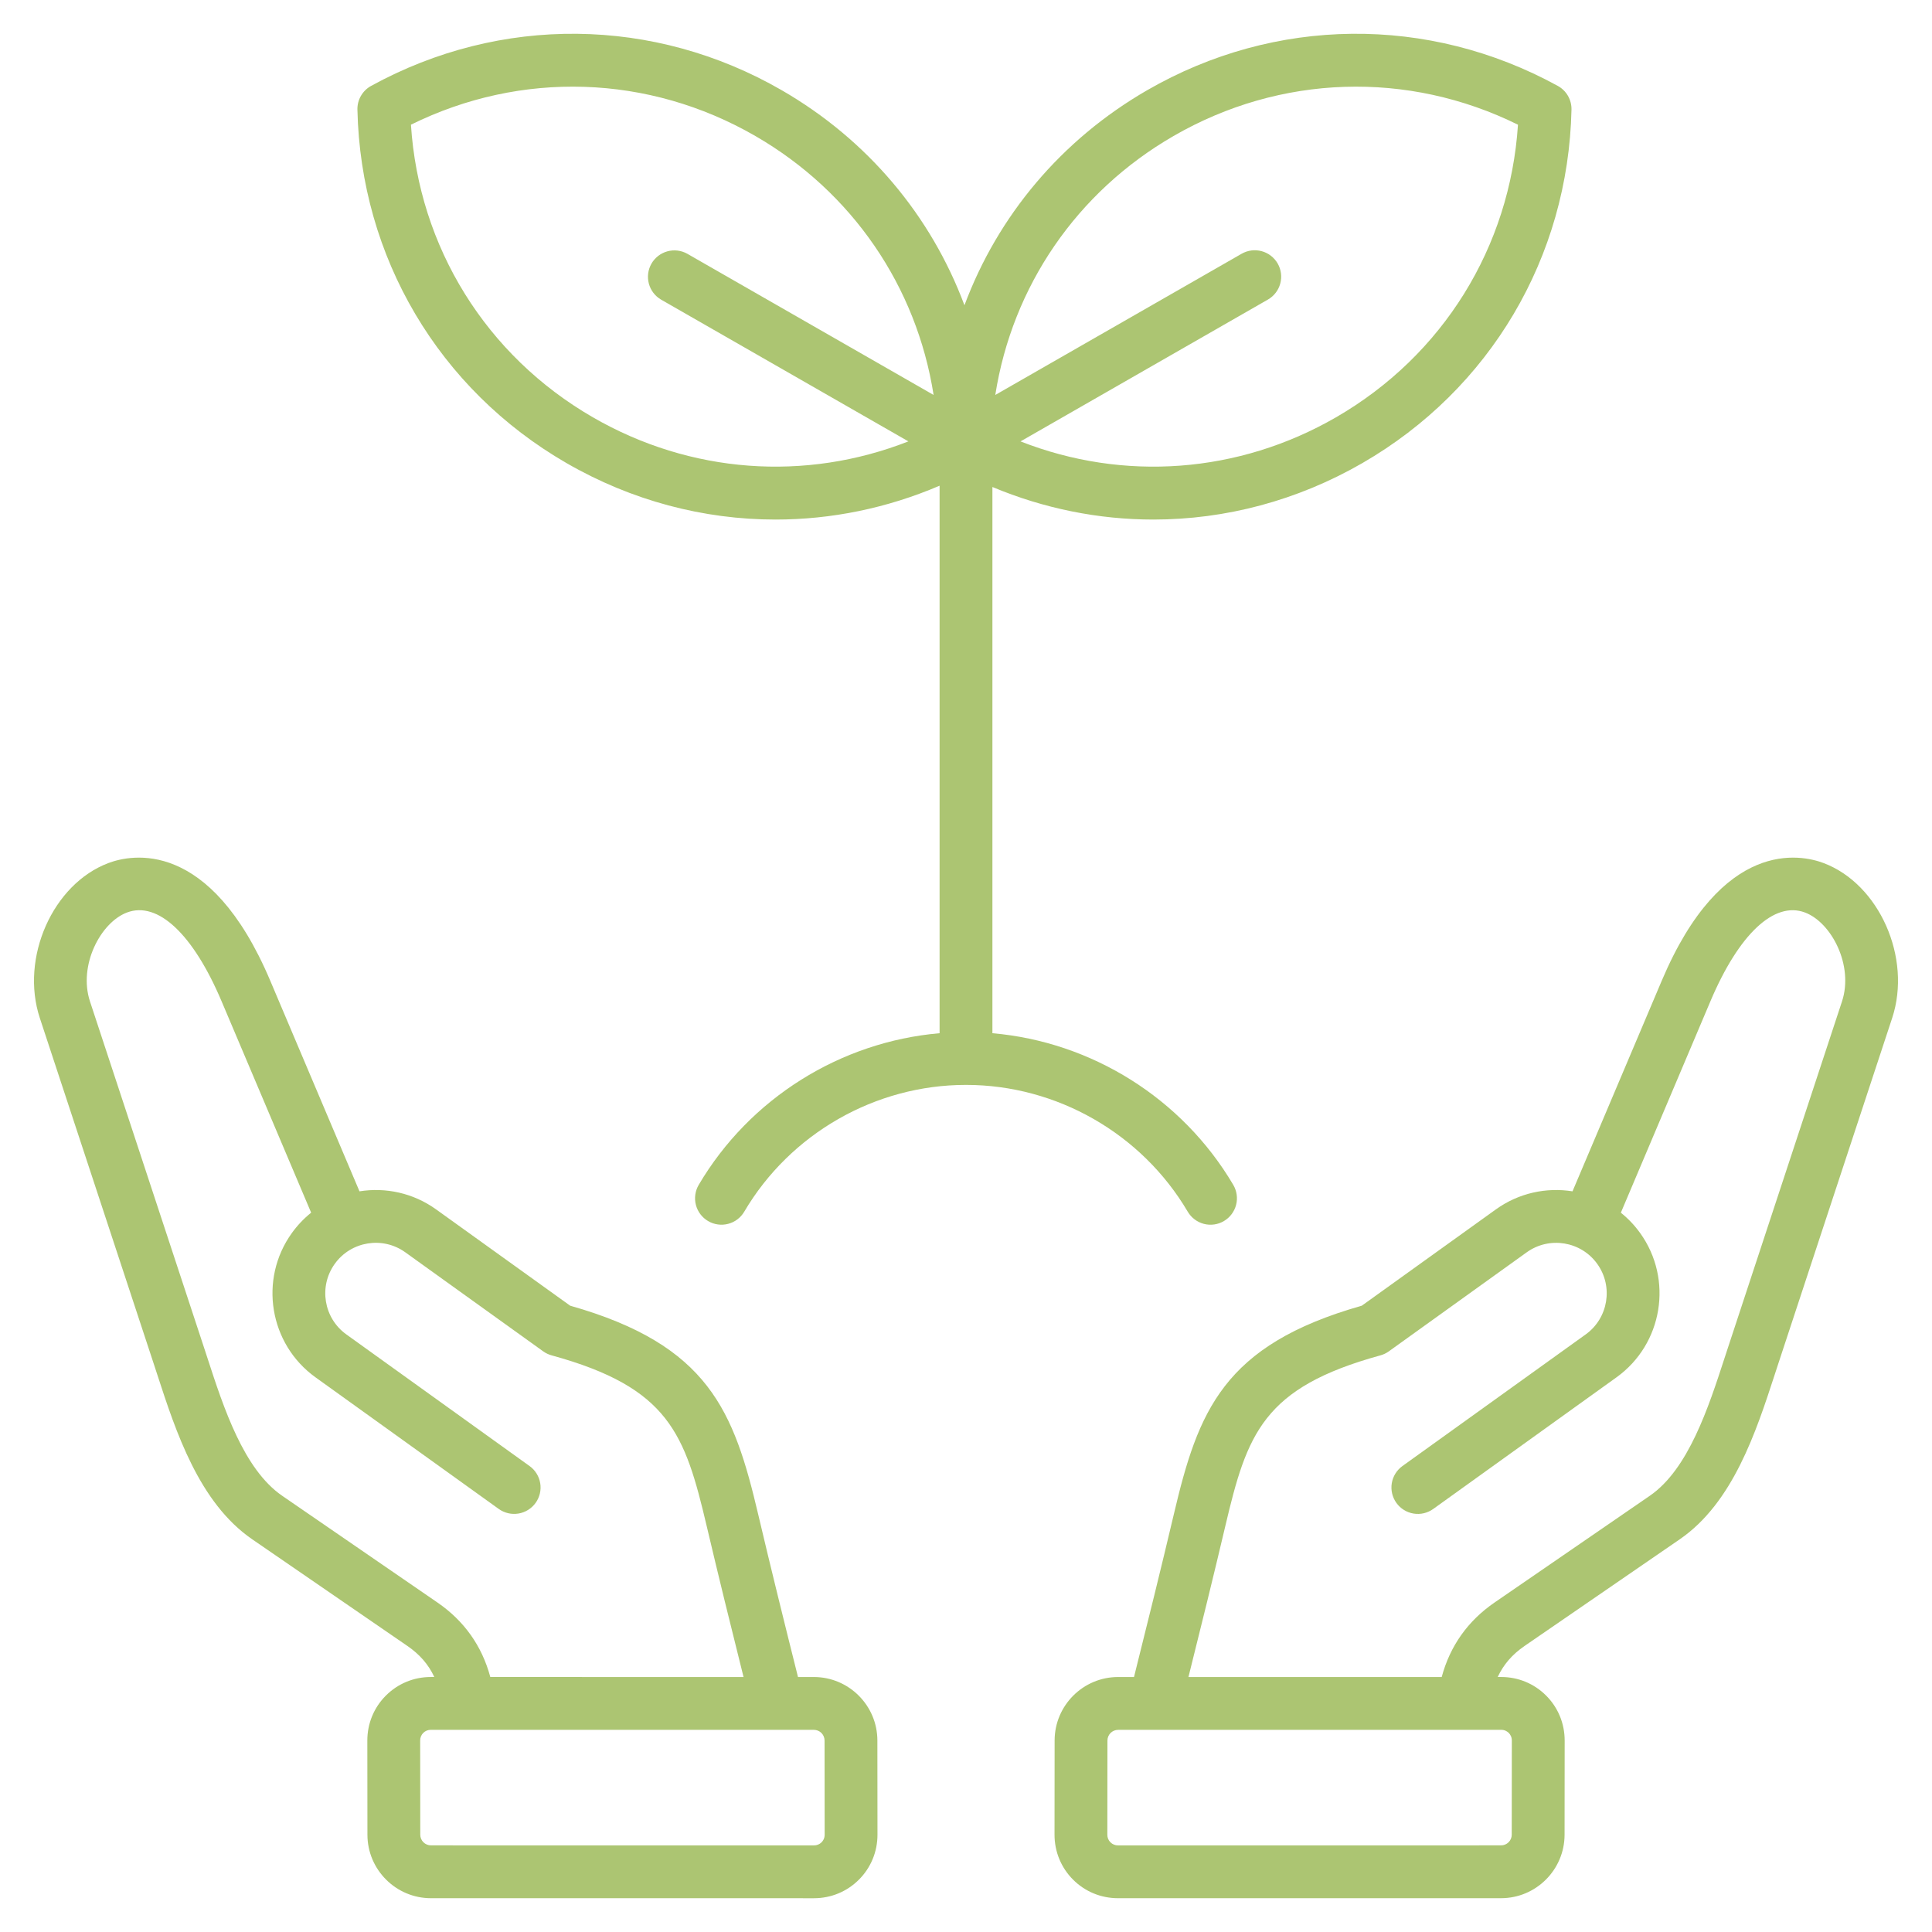 <svg width="100" height="100" viewBox="0 0 100 100" fill="none" xmlns="http://www.w3.org/2000/svg">
<path d="M42.125 86.802H41.304C40.596 83.976 39.905 81.191 39.246 78.392C37.985 73.037 36.693 69.62 29.513 67.583L22.573 62.598C21.381 61.742 19.953 61.448 18.607 61.663L13.985 50.754C10.855 43.366 6.787 44.229 5.615 44.67C2.729 45.754 1.035 49.578 2.061 52.692L7.953 70.575C8.015 70.763 8.078 70.956 8.142 71.153C9.104 74.106 10.302 77.782 13.058 79.676L21.091 85.197C21.728 85.635 22.179 86.157 22.479 86.801H22.301C21.419 86.801 20.593 87.143 19.973 87.763C19.353 88.383 19.012 89.21 19.013 90.093L19.018 94.966C19.02 96.777 20.495 98.251 22.306 98.251L42.129 98.252H42.13C43.012 98.252 43.839 97.91 44.458 97.29C45.078 96.67 45.419 95.843 45.418 94.961L45.413 90.088C45.412 88.276 43.937 86.802 42.125 86.802ZM22.64 82.944L14.607 77.422C12.614 76.053 11.576 72.866 10.742 70.306C10.677 70.106 10.613 69.91 10.55 69.719L4.658 51.836C4.045 49.974 5.201 47.746 6.577 47.229C8.168 46.632 9.996 48.348 11.467 51.821L16.105 62.768C15.726 63.072 15.389 63.427 15.106 63.822C13.385 66.219 13.934 69.568 16.33 71.29L25.815 78.103C26.109 78.314 26.476 78.4 26.834 78.341C27.191 78.283 27.511 78.084 27.723 77.79C27.828 77.644 27.902 77.479 27.944 77.304C27.985 77.129 27.991 76.948 27.962 76.771C27.933 76.594 27.869 76.424 27.774 76.271C27.68 76.119 27.556 75.986 27.41 75.882L17.925 69.068C16.753 68.227 16.485 66.589 17.327 65.417C18.168 64.245 19.806 63.977 20.978 64.819L28.115 69.945C28.247 70.04 28.394 70.11 28.551 70.153C34.638 71.824 35.452 74.21 36.585 79.018C37.196 81.614 37.833 84.192 38.486 86.802L25.378 86.801C24.945 85.193 24.026 83.896 22.64 82.944ZM42.524 95.357C42.472 95.409 42.411 95.45 42.343 95.477C42.276 95.505 42.203 95.518 42.13 95.517L22.306 95.516C22.159 95.516 22.019 95.457 21.915 95.354C21.811 95.25 21.753 95.109 21.753 94.963L21.748 90.09C21.747 90.016 21.76 89.944 21.788 89.876C21.815 89.808 21.856 89.747 21.908 89.695C21.959 89.643 22.021 89.603 22.088 89.575C22.156 89.548 22.229 89.534 22.302 89.535L40.23 89.536L40.236 89.537L40.244 89.536H42.126C42.272 89.537 42.413 89.595 42.517 89.698C42.62 89.802 42.679 89.943 42.679 90.09L42.684 94.963C42.684 95.157 42.597 95.284 42.524 95.357ZM94.384 44.67C93.213 44.229 89.145 43.366 86.015 50.754L81.393 61.663C80.047 61.448 78.619 61.742 77.427 62.598L70.486 67.583C63.307 69.62 62.014 73.037 60.754 78.392C60.094 81.191 59.403 83.976 58.696 86.802H57.874C56.063 86.802 54.588 88.276 54.587 90.087L54.582 94.96C54.581 95.842 54.922 96.67 55.542 97.29C56.161 97.91 56.988 98.251 57.87 98.251H57.87L77.694 98.25C79.505 98.25 80.98 96.777 80.982 94.965L80.987 90.092C80.987 89.21 80.647 88.383 80.027 87.763C79.407 87.142 78.581 86.801 77.699 86.801H77.521C77.821 86.157 78.272 85.634 78.908 85.197L86.942 79.675C89.698 77.782 90.895 74.106 91.858 71.153C91.922 70.956 91.985 70.763 92.047 70.574L97.939 52.691C98.965 49.578 97.27 45.754 94.384 44.67ZM77.698 89.535C77.892 89.535 78.02 89.623 78.092 89.695C78.165 89.768 78.252 89.896 78.252 90.09L78.247 94.963C78.247 95.11 78.189 95.25 78.085 95.354C77.981 95.458 77.84 95.516 77.694 95.516L57.87 95.517C57.797 95.518 57.724 95.505 57.657 95.477C57.589 95.45 57.527 95.409 57.476 95.357C57.424 95.306 57.383 95.244 57.356 95.177C57.328 95.109 57.315 95.036 57.316 94.963L57.321 90.09C57.321 89.943 57.38 89.802 57.483 89.699C57.587 89.595 57.728 89.537 57.875 89.537H59.756L59.764 89.537L59.77 89.537L77.698 89.535ZM95.341 51.836L89.45 69.719C89.387 69.91 89.323 70.106 89.258 70.306C88.424 72.866 87.385 76.053 85.393 77.422L77.36 82.944C75.974 83.896 75.055 85.194 74.622 86.802L61.514 86.802C62.166 84.193 62.804 81.615 63.415 79.019C64.547 74.21 65.362 71.825 71.449 70.154C71.606 70.111 71.753 70.041 71.885 69.946L79.022 64.82C80.194 63.978 81.832 64.246 82.673 65.418C83.515 66.59 83.246 68.228 82.075 69.069L72.59 75.882C72.296 76.094 72.097 76.414 72.038 76.772C71.98 77.13 72.066 77.496 72.277 77.791C72.489 78.085 72.809 78.284 73.166 78.342C73.524 78.401 73.891 78.315 74.185 78.103L83.67 71.29C86.066 69.569 86.615 66.219 84.894 63.823C84.611 63.428 84.275 63.073 83.895 62.769L88.533 51.821C90.004 48.348 91.832 46.633 93.423 47.23C94.799 47.747 95.955 49.974 95.341 51.836ZM61.478 62.718C61.57 62.873 61.69 63.008 61.834 63.116C61.977 63.224 62.141 63.303 62.314 63.348C62.488 63.393 62.669 63.403 62.847 63.378C63.025 63.353 63.196 63.293 63.351 63.201C63.505 63.11 63.641 62.989 63.748 62.846C63.856 62.703 63.935 62.539 63.98 62.365C64.025 62.192 64.035 62.011 64.01 61.833C63.985 61.655 63.925 61.484 63.834 61.329C61.191 56.846 56.5 53.923 51.367 53.479V25.207C54.047 26.329 56.873 26.892 59.697 26.892C63.423 26.892 67.144 25.916 70.517 23.969C77.127 20.153 81.173 13.313 81.34 5.674C81.345 5.424 81.282 5.177 81.157 4.961C81.032 4.744 80.85 4.566 80.63 4.446C73.931 0.771 65.985 0.855 59.375 4.671C54.929 7.238 51.645 11.174 49.92 15.801C48.194 11.174 44.91 7.238 40.464 4.671C33.854 0.855 25.908 0.771 19.209 4.446C18.989 4.566 18.807 4.744 18.682 4.961C18.557 5.177 18.494 5.424 18.5 5.674C18.667 13.313 22.712 20.153 29.322 23.969C32.696 25.917 36.416 26.892 40.142 26.892C43.022 26.892 45.905 26.308 48.633 25.14V53.479C43.499 53.923 38.808 56.846 36.165 61.329C36.074 61.484 36.014 61.655 35.989 61.833C35.964 62.011 35.974 62.192 36.019 62.365C36.064 62.539 36.143 62.703 36.251 62.846C36.359 62.989 36.494 63.11 36.649 63.201C36.803 63.293 36.975 63.352 37.152 63.377C37.33 63.403 37.511 63.392 37.685 63.347C37.859 63.303 38.022 63.224 38.166 63.116C38.309 63.008 38.43 62.873 38.521 62.718C40.908 58.669 45.306 56.154 50 56.154C54.694 56.154 59.092 58.669 61.478 62.718ZM60.743 7.039C66.274 3.845 72.878 3.643 78.57 6.455C78.158 12.79 74.682 18.407 69.15 21.601C64.097 24.518 58.151 24.938 52.822 22.847L65.626 15.506C65.941 15.326 66.171 15.028 66.266 14.678C66.361 14.328 66.313 13.955 66.133 13.64C65.952 13.326 65.654 13.096 65.305 13.001C64.955 12.906 64.581 12.954 64.267 13.134L51.516 20.443C52.397 14.83 55.724 9.937 60.743 7.039ZM30.689 21.601C25.157 18.407 21.681 12.79 21.27 6.454C26.962 3.643 33.565 3.845 39.096 7.039C44.115 9.937 47.442 14.829 48.323 20.443L35.573 13.134C35.259 12.958 34.888 12.914 34.541 13.01C34.194 13.106 33.898 13.335 33.719 13.647C33.54 13.96 33.492 14.33 33.584 14.678C33.676 15.026 33.903 15.324 34.213 15.506L47.018 22.846C41.688 24.938 35.742 24.518 30.689 21.601Z" fill="#ACC572"/>
</svg>
